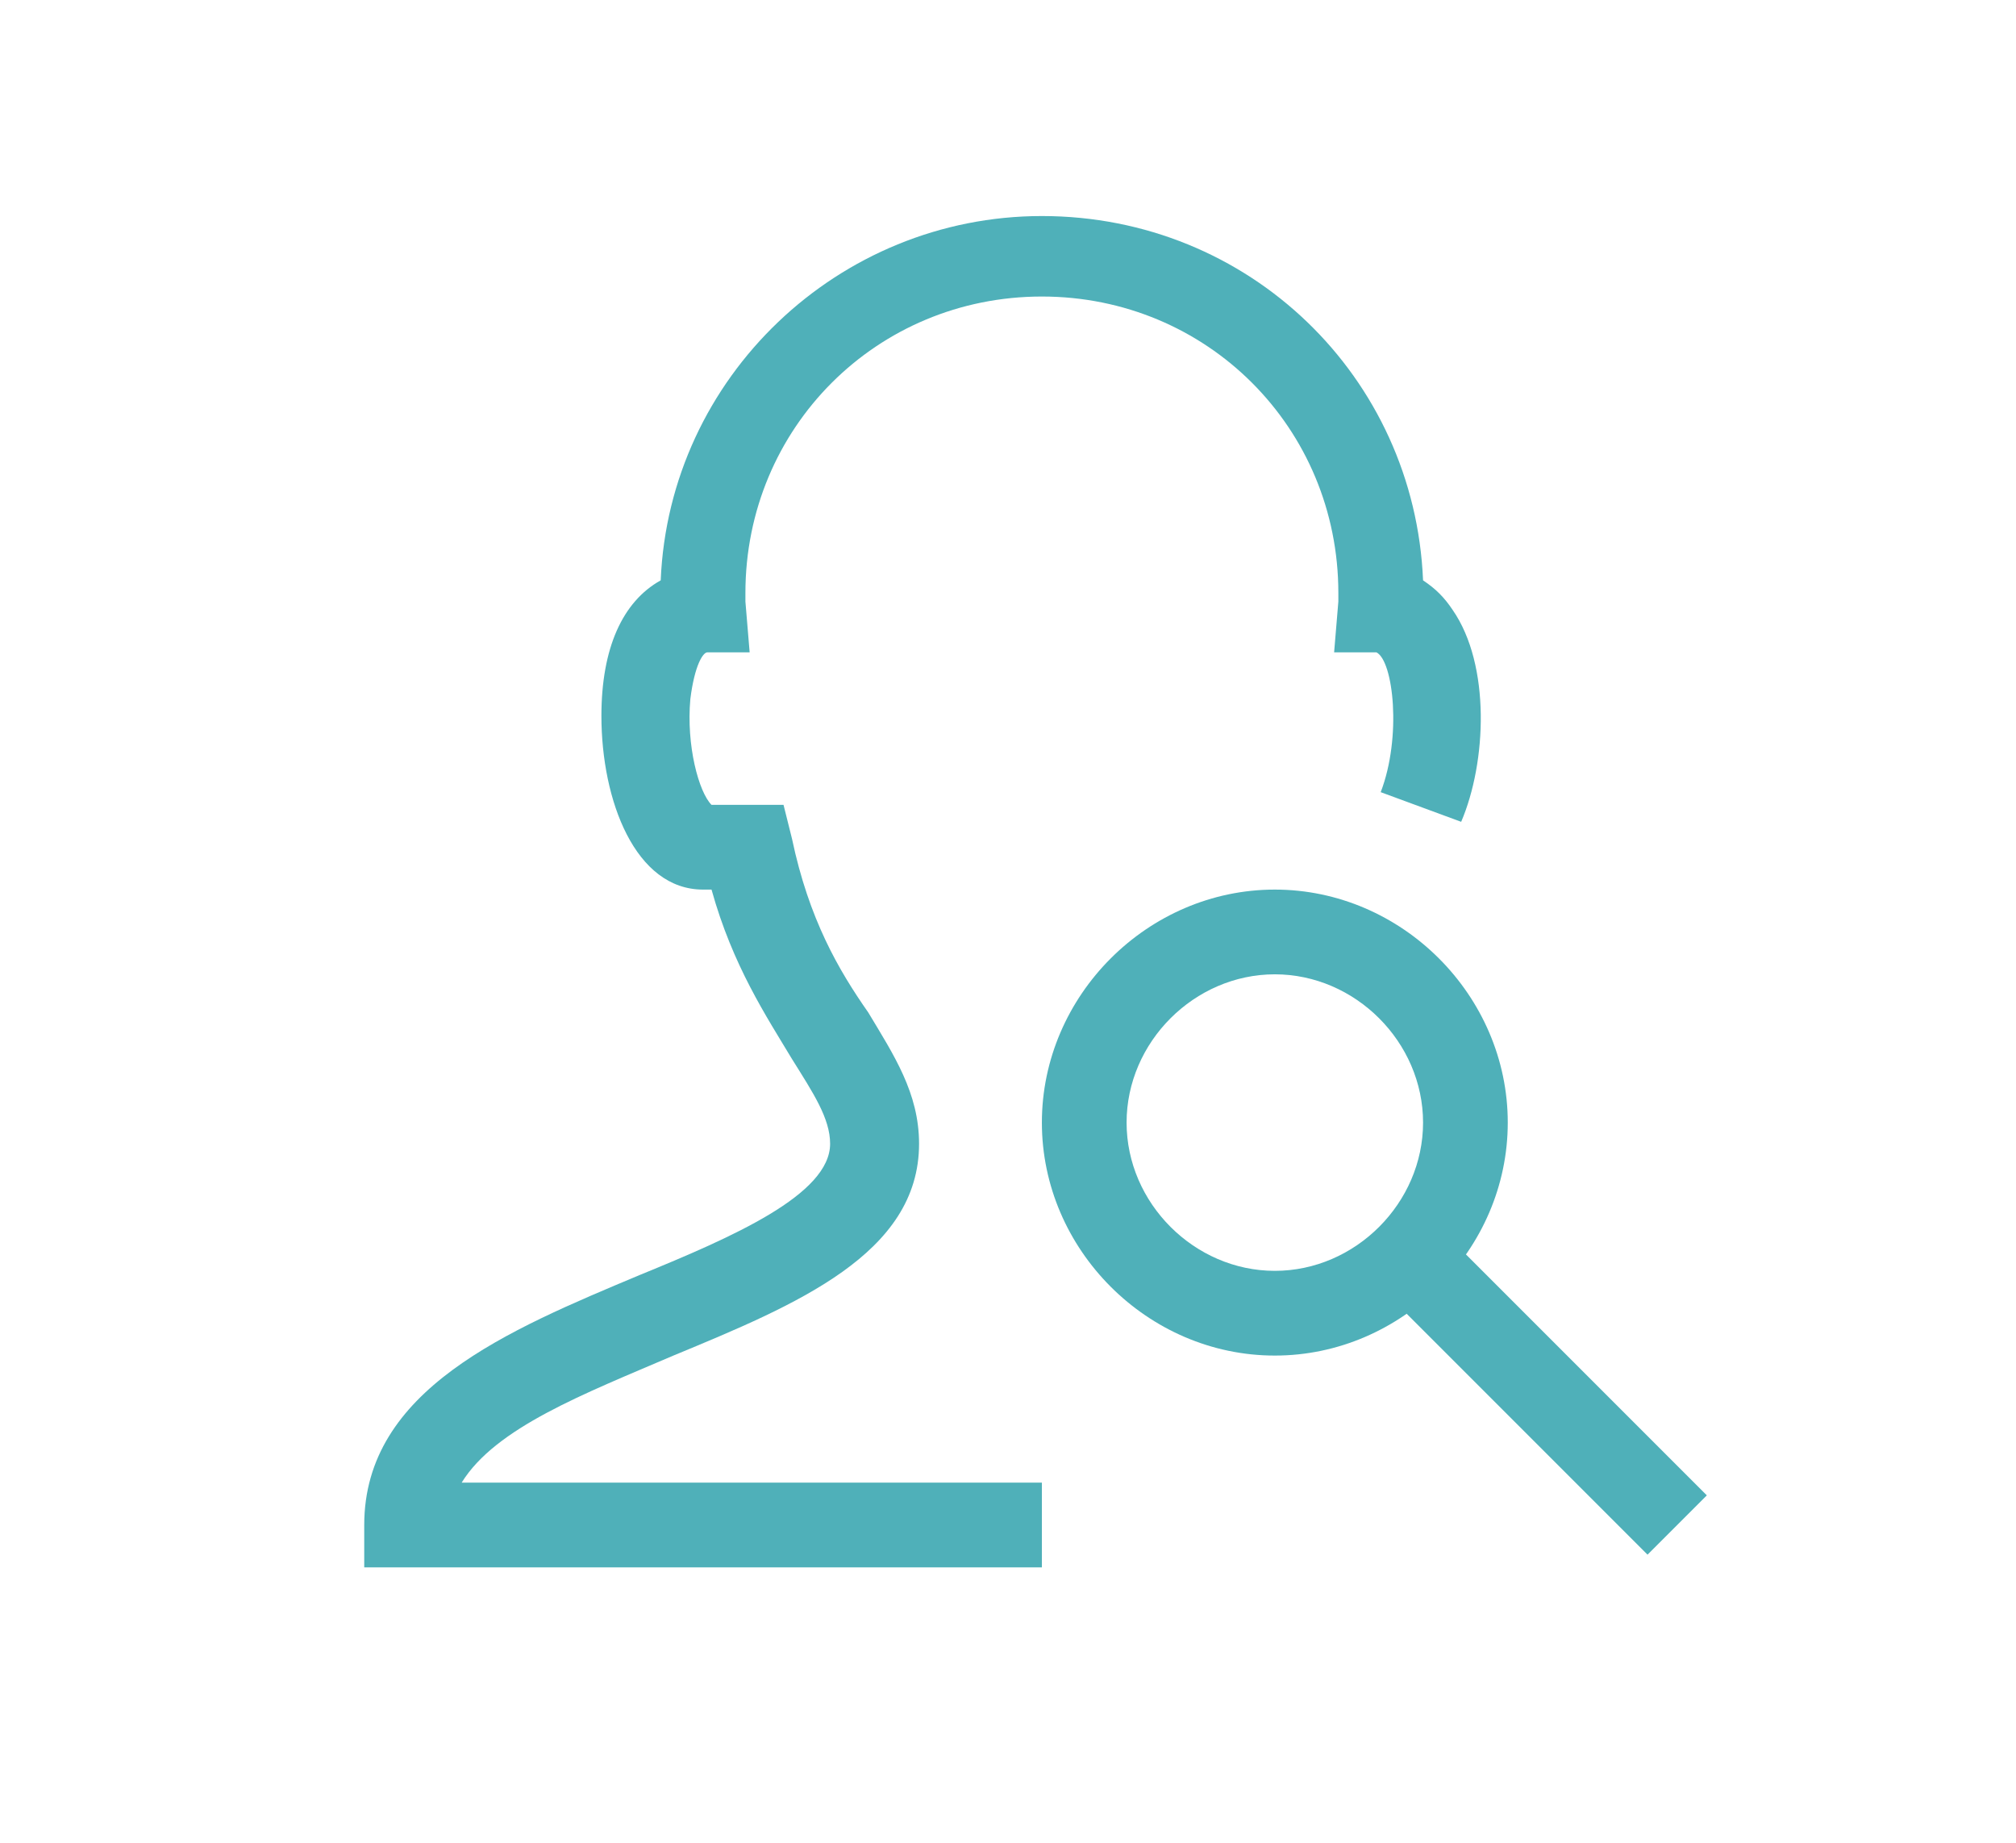 <?xml version="1.0" encoding="utf-8"?>
<!-- Generator: Adobe Illustrator 21.1.0, SVG Export Plug-In . SVG Version: 6.00 Build 0)  -->
<svg version="1.1" id="Layer_3" xmlns="http://www.w3.org/2000/svg" xmlns:xlink="http://www.w3.org/1999/xlink" x="0px" y="0px"
	 viewBox="0 0 47.6 43.5" style="enable-background:new 0 0 47.6 43.5;" xml:space="preserve">
<style type="text/css">
	.st0{fill:#7A979E;}
	.st1{fill:#77AAB2;}
	.st2{fill:#D9B57D;}
	.st3{fill:#5E858F;}
	.st4{fill:#4FB0B9;}
	.st5{fill:#335761;}
	.st6{fill:#2E4E5C;}
	.st7{fill:#387C81;}
	.st8{fill:#38666F;}
	.st9{fill:#345863;}
	.st10{fill:#F7F2E9;}
	.st11{fill:#D9B57D;stroke:#D9B57D;stroke-miterlimit:10;}
</style>
<path class="st4" d="M30.1,23c-1.9,0-3.5,1.6-3.5,3.5s1.6,3.5,3.5,3.5s3.5-1.6,3.5-3.5S32,23,30.1,23L30.1,23z M30.1,32
	c-3,0-5.5-2.5-5.5-5.5s2.5-5.5,5.5-5.5s5.5,2.5,5.5,5.5S33.1,32,30.1,32L30.1,32z"/>
<polygon class="st4" points="38.9,36.7 32.9,30.7 34.3,29.3 40.3,35.3 38.9,36.7 "/>
<path class="st4" d="M24.6,37h-16v-1c0-3.2,3.4-4.6,6.5-5.9c2.2-0.9,4.5-1.9,4.5-3.1c0-0.6-0.4-1.2-0.9-2c-0.6-1-1.4-2.2-1.9-4h-0.2
	c-1.6,0-2.4-2.1-2.4-4.1c0-1.6,0.5-2.7,1.4-3.2c0.2-4.8,4.2-8.6,9-8.6c4.9,0,8.8,3.8,9,8.6c0.3,0.2,0.5,0.4,0.7,0.7
	c0.9,1.3,0.8,3.6,0.2,5l-1.9-0.7c0.5-1.3,0.3-3.1-0.1-3.3h-1l0.1-1.2c0-0.1,0-0.1,0-0.2c0-3.9-3.1-7-7-7s-7,3.1-7,7
	c0,0.1,0,0.1,0,0.2l0.1,1.2h-1c-0.1,0-0.3,0.3-0.4,1.1c-0.1,1.1,0.2,2.2,0.5,2.5h1.7l0.2,0.8c0.4,1.9,1.1,3.1,1.8,4.1
	c0.6,1,1.2,1.9,1.2,3.1c0,2.6-2.9,3.8-5.8,5c-2.1,0.9-4.2,1.7-5,3h13.7V37L24.6,37z"/>
</svg>
